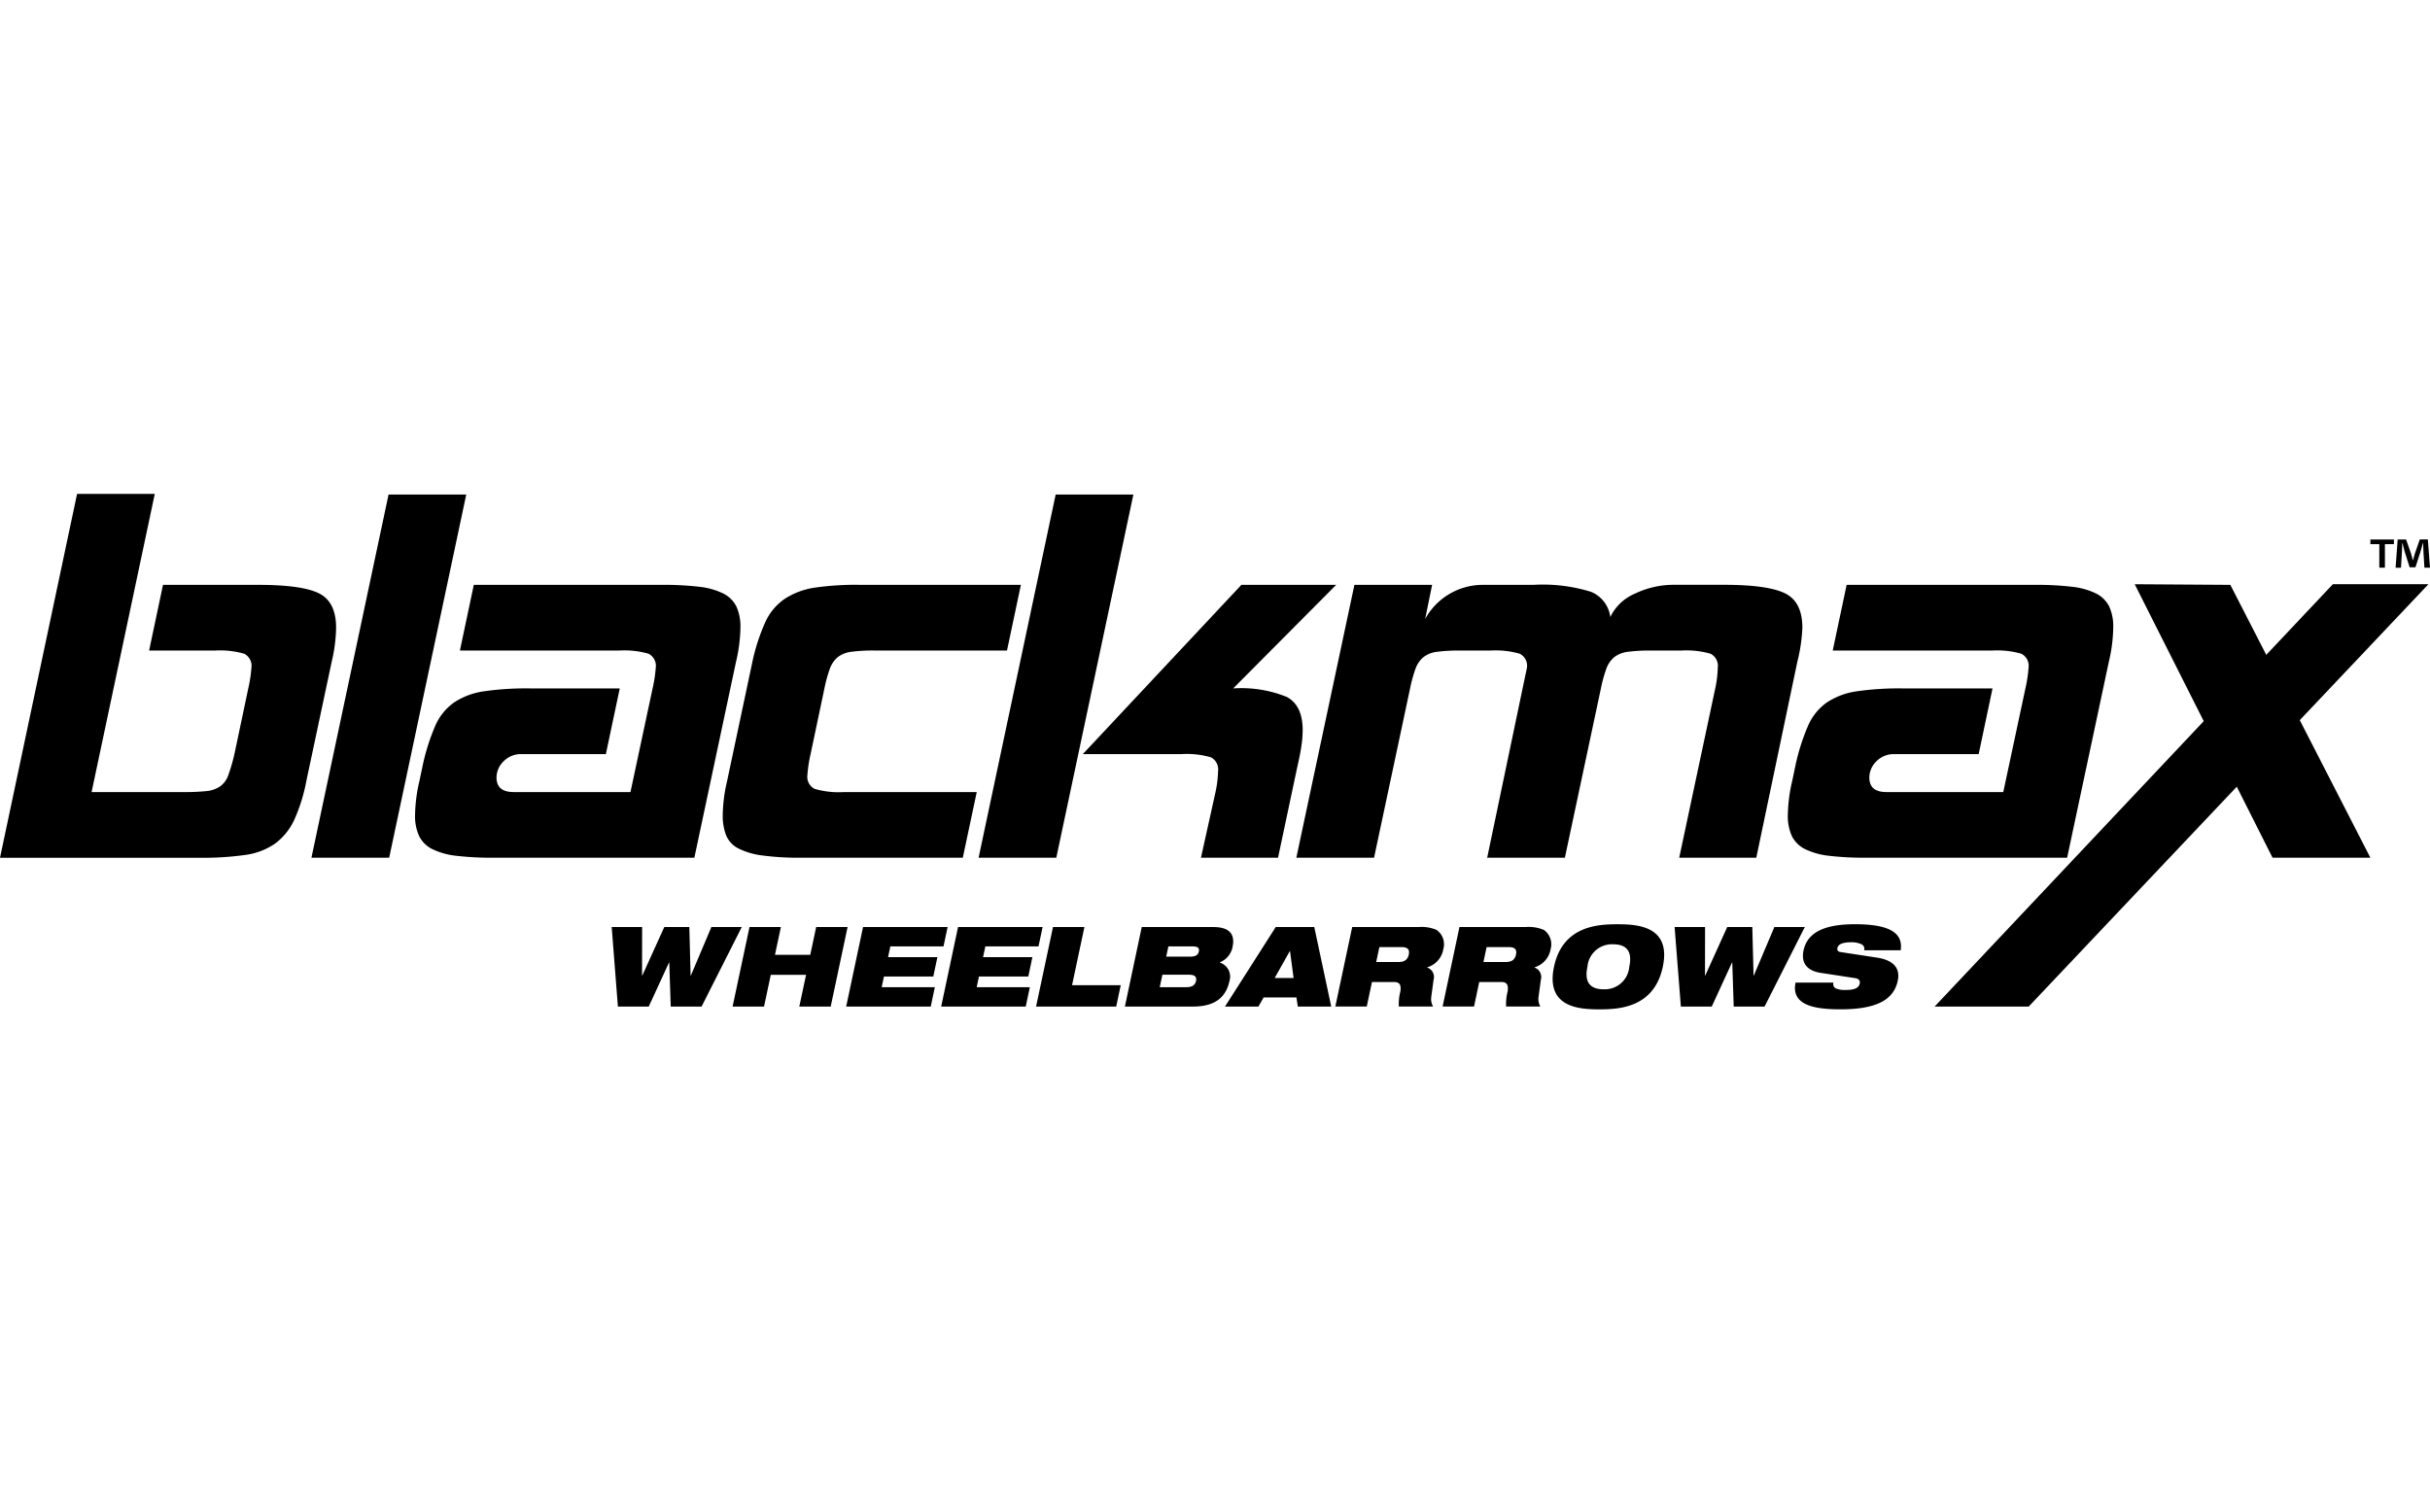 <svg xmlns="http://www.w3.org/2000/svg" xmlns:xlink="http://www.w3.org/1999/xlink" width="241" height="150" viewBox="0 0 241 150"><defs><clipPath id="b"><rect width="241" height="150"/></clipPath></defs><g id="a" clip-path="url(#b)"><g transform="translate(0 49)"><path d="M30.389,28.446a16.957,16.957,0,0,1-1.221,3.918,6.163,6.163,0,0,1-1.88,2.32,6.735,6.735,0,0,1-2.944,1.127,29.432,29.432,0,0,1-4.479.283H0L7.643,0H15.35L9.084,29.576h9.21a20.274,20.274,0,0,0,2.163-.094,2.906,2.906,0,0,0,1.378-.471,2.316,2.316,0,0,0,.813-1.127,18.264,18.264,0,0,0,.6-2.069L24.622,19.3a13.52,13.52,0,0,0,.314-2.069,1.338,1.338,0,0,0-.719-1.378,8.66,8.66,0,0,0-2.913-.314H14.788l1.378-6.517h9.461q4.322,0,6.014.844t1.692,3.415a15.6,15.6,0,0,1-.44,3.384Z"/><path d="M96.25,36.206H88.54L96.187.18h7.706Z" transform="translate(-57.652 -0.117)"/><path d="M145.7,52.928H125.769a29.674,29.674,0,0,1-3.666-.188,7.19,7.19,0,0,1-2.379-.659,2.9,2.9,0,0,1-1.315-1.284A4.757,4.757,0,0,1,118,48.668a15.628,15.628,0,0,1,.44-3.384l.314-1.5a21.127,21.127,0,0,1,1.252-3.949,5.521,5.521,0,0,1,1.88-2.32,7.224,7.224,0,0,1,2.976-1.1,29.432,29.432,0,0,1,4.479-.283H138.3l-1.378,6.52h-8.334a2.4,2.4,0,0,0-1.818.722,2.26,2.26,0,0,0-.691,1.6q0,1.439,1.692,1.441h11.592l2.194-10.277a13.519,13.519,0,0,0,.314-2.069,1.335,1.335,0,0,0-.722-1.378,8.66,8.66,0,0,0-2.913-.314H122.448l1.378-6.517H142.5a29.714,29.714,0,0,1,3.666.188,7.19,7.19,0,0,1,2.379.659,2.931,2.931,0,0,1,1.315,1.284,4.774,4.774,0,0,1,.408,2.132,15.6,15.6,0,0,1-.44,3.384Z" transform="translate(-76.835 -16.839)"/><path d="M229.279,52.921h-16.04a27.309,27.309,0,0,1-3.823-.22,7.34,7.34,0,0,1-2.379-.691,2.573,2.573,0,0,1-1.221-1.284,5.335,5.335,0,0,1-.345-2.069,15.628,15.628,0,0,1,.44-3.384l2.5-11.781a19.5,19.5,0,0,1,1.284-3.949,5.586,5.586,0,0,1,1.943-2.316,7.4,7.4,0,0,1,2.976-1.1A28.29,28.29,0,0,1,219,25.85h16.04l-1.378,6.517H220.506a16.27,16.27,0,0,0-2.285.126,2.711,2.711,0,0,0-1.347.534,2.664,2.664,0,0,0-.785,1.158,13.711,13.711,0,0,0-.534,1.943l-1.374,6.52a13.519,13.519,0,0,0-.314,2.069,1.335,1.335,0,0,0,.722,1.378,8.66,8.66,0,0,0,2.913.314h13.159Z" transform="translate(-133.791 -16.832)"/><path d="M285.916,36.206H278.21L285.853.18h7.706Z" transform="translate(-181.155 -0.117)"/><path d="M327.2,52.928h-7.643L321,46.411a10.912,10.912,0,0,0,.251-2.069,1.335,1.335,0,0,0-.722-1.378,8.66,8.66,0,0,0-2.913-.314H307.84l15.726-16.79h9.4L322.75,36.134a12.032,12.032,0,0,1,5.327.848q1.565.848,1.566,3.29a11.178,11.178,0,0,1-.126,1.566c-.084.586-.209,1.231-.377,1.943Z" transform="translate(-200.448 -16.839)"/><path d="M414.156,52.928h-7.643l3.572-16.79a10.913,10.913,0,0,0,.251-2.069,1.338,1.338,0,0,0-.719-1.378,8.66,8.66,0,0,0-2.913-.314H403.7a16.4,16.4,0,0,0-2.289.126,2.738,2.738,0,0,0-1.347.534,2.664,2.664,0,0,0-.785,1.158,13.7,13.7,0,0,0-.534,1.943l-3.572,16.79h-7.706l3.946-18.859a1.335,1.335,0,0,0-.722-1.378,8.66,8.66,0,0,0-2.913-.314h-3.007a16.305,16.305,0,0,0-2.285.126,2.711,2.711,0,0,0-1.347.534,2.664,2.664,0,0,0-.785,1.158,13.7,13.7,0,0,0-.534,1.943l-3.572,16.79H368.54L374.3,25.86h7.706l-.691,3.384a6.525,6.525,0,0,1,5.767-3.384h4.95a16.251,16.251,0,0,1,5.735.691,3.129,3.129,0,0,1,1.912,2.5,4.752,4.752,0,0,1,2.442-2.32,8.844,8.844,0,0,1,3.886-.876h4.95q4.322,0,6.046.844t1.723,3.415a16.543,16.543,0,0,1-.5,3.384Z" transform="translate(-239.973 -16.839)"/><path d="M535.969,52.928H516.042a29.676,29.676,0,0,1-3.667-.188,7.212,7.212,0,0,1-2.383-.659,2.879,2.879,0,0,1-1.315-1.284,4.757,4.757,0,0,1-.408-2.128,15.629,15.629,0,0,1,.44-3.384l.314-1.5a21.127,21.127,0,0,1,1.252-3.949,5.5,5.5,0,0,1,1.88-2.32,7.224,7.224,0,0,1,2.976-1.1,29.432,29.432,0,0,1,4.479-.283h8.959l-1.374,6.52h-8.334a2.4,2.4,0,0,0-1.818.722,2.26,2.26,0,0,0-.691,1.6q0,1.439,1.692,1.441h11.592l2.194-10.277a13.515,13.515,0,0,0,.314-2.069,1.335,1.335,0,0,0-.722-1.378,8.66,8.66,0,0,0-2.913-.314H512.721L514.1,25.86h18.674a29.714,29.714,0,0,1,3.666.188,7.214,7.214,0,0,1,2.379.659,2.93,2.93,0,0,1,1.315,1.284,4.773,4.773,0,0,1,.408,2.132,15.6,15.6,0,0,1-.44,3.384Z" transform="translate(-330.957 -16.839)"/><path d="M549.99,67.578l39.5-41.9h9.478l-39.647,41.9Z" transform="translate(-358.123 -16.721)"/><path d="M606.88,25.68l13.672,27.131h9.7L616.365,25.743Z" transform="translate(-395.166 -16.721)"/><g transform="translate(60.666 42.689)"><path d="M173.9,123.17h3.018l-.007,4.818h.021l2.184-4.818H181.6l.126,4.818h.021l2.041-4.818H186.8l-3.987,7.891h-3.059l-.143-4.375h-.024l-2.013,4.375h-3.059Z" transform="translate(-173.9 -122.891)"/><path d="M215.558,127.911h-3.5l-.67,3.15H208.27l1.678-7.891h3.112l-.586,2.752h3.5l.586-2.752h3.115L218,131.061h-3.115Z" transform="translate(-196.28 -122.891)"/><path d="M242.234,123.17h8.386l-.408,1.922h-5.271l-.227,1.061h4.894l-.408,1.922h-4.894l-.223,1.061h5.271l-.408,1.922H240.56Z" transform="translate(-217.305 -122.891)"/><path d="M269.244,123.17h8.386l-.408,1.922h-5.271l-.227,1.061h4.894l-.408,1.922h-4.894l-.223,1.061h5.271l-.408,1.922H267.57Z" transform="translate(-234.893 -122.891)"/><path d="M296.228,123.17h3.115l-1.224,5.767h4.828l-.45,2.121H294.55Z" transform="translate(-252.461 -122.891)"/><path d="M321.464,123.17h7.092c1.612,0,2.18.708,1.915,1.968a2.068,2.068,0,0,1-1.266,1.535l0,.021a1.46,1.46,0,0,1,.966,1.8c-.328,1.545-1.319,2.564-3.628,2.564h-6.75Zm1.783,5.965h2.662c.617,0,.862-.265.938-.617s-.056-.617-.673-.617h-2.662Zm.642-3.028h2.355c.631,0,.816-.209.883-.52.063-.286-.038-.5-.666-.5h-2.355Z" transform="translate(-268.895 -122.891)"/><path d="M353.284,123.17h3.823l1.682,7.891h-3.314l-.14-.907h-3.248l-.523.907H348.25Zm1.416,2.386h-.021l-1.5,2.672h1.877Z" transform="translate(-287.427 -122.891)"/><path d="M381.295,123.17h6.562a3.818,3.818,0,0,1,1.807.286,1.741,1.741,0,0,1,.666,1.912,2.271,2.271,0,0,1-1.6,1.8l0,.021a.99.99,0,0,1,.635,1.214l-.234,1.723a1.484,1.484,0,0,0,.188.928h-3.4a5.116,5.116,0,0,1,.15-1.493c.091-.586-.031-.938-.607-.938h-2.208l-.516,2.432H379.62Zm2.379,3.468h2.212c.607,0,.914-.244,1.019-.74.126-.6-.23-.74-.75-.74h-2.166Z" transform="translate(-307.853 -122.891)"/><path d="M411.791,123.17h6.565a3.818,3.818,0,0,1,1.807.286,1.741,1.741,0,0,1,.666,1.912,2.271,2.271,0,0,1-1.6,1.8l0,.021a.99.99,0,0,1,.635,1.214l-.234,1.723a1.485,1.485,0,0,0,.188.928h-3.4a5.116,5.116,0,0,1,.15-1.493c.091-.586-.031-.938-.607-.938h-2.208l-.516,2.432H410.12Zm2.379,3.468h2.212c.607,0,.914-.244,1.019-.74.126-.6-.23-.74-.75-.74h-2.166Z" transform="translate(-327.713 -122.891)"/><path d="M447.824,122.38c1.891,0,5.365.133,4.5,4.221s-4.4,4.221-6.29,4.221-5.365-.133-4.5-4.221S445.933,122.38,447.824,122.38Zm-1.371,6.45A2.435,2.435,0,0,0,449,126.6c.342-1.6-.331-2.233-1.6-2.233a2.435,2.435,0,0,0-2.55,2.233C444.51,128.2,445.183,128.83,446.453,128.83Z" transform="translate(-348.079 -122.377)"/><path d="M476.08,123.17H479.1l-.007,4.818h.021l2.184-4.818h2.487l.126,4.818h.021l2.041-4.818h3.018L485,131.061h-3.059l-.143-4.375h-.024l-2.013,4.375H476.7Z" transform="translate(-370.663 -122.891)"/><path d="M512.822,127.191c-1.476-.234-1.919-1.116-1.681-2.222.433-2.044,2.554-2.6,5.114-2.6,3.513,0,4.765.917,4.521,2.585h-3.625a.5.5,0,0,0-.342-.628,2.234,2.234,0,0,0-.938-.167c-.928,0-1.3.234-1.367.565-.045.22.021.366.321.408l3.607.551c1.521.234,2.337.963,2.051,2.3-.408,1.922-2.17,2.829-5.672,2.829-2.4,0-4.947-.331-4.462-2.651h3.757a.491.491,0,0,0,.213.565,2.291,2.291,0,0,0,1.026.164c.97,0,1.294-.265,1.371-.642.049-.234-.045-.464-.45-.53Z" transform="translate(-392.937 -122.37)"/></g><g transform="translate(235.087 4.518)"><path d="M676.214,12.953v.464h-.893v2.334h-.555V13.417h-.886v-.464h2.334Zm3.025,2.8-.1-1.647c-.01-.216-.01-.485-.021-.781h-.031c-.073.248-.164.576-.237.834l-.5,1.552h-.576l-.506-1.594c-.052-.206-.133-.544-.2-.792h-.031c0,.258-.01.523-.021.781l-.1,1.647h-.534l.206-2.8h.834l.481,1.368c.073.216.115.422.185.708h.01c.073-.248.133-.492.2-.691l.481-1.388h.8l.216,2.8h-.555Z" transform="translate(-673.88 -12.95)"/></g></g></g></svg>